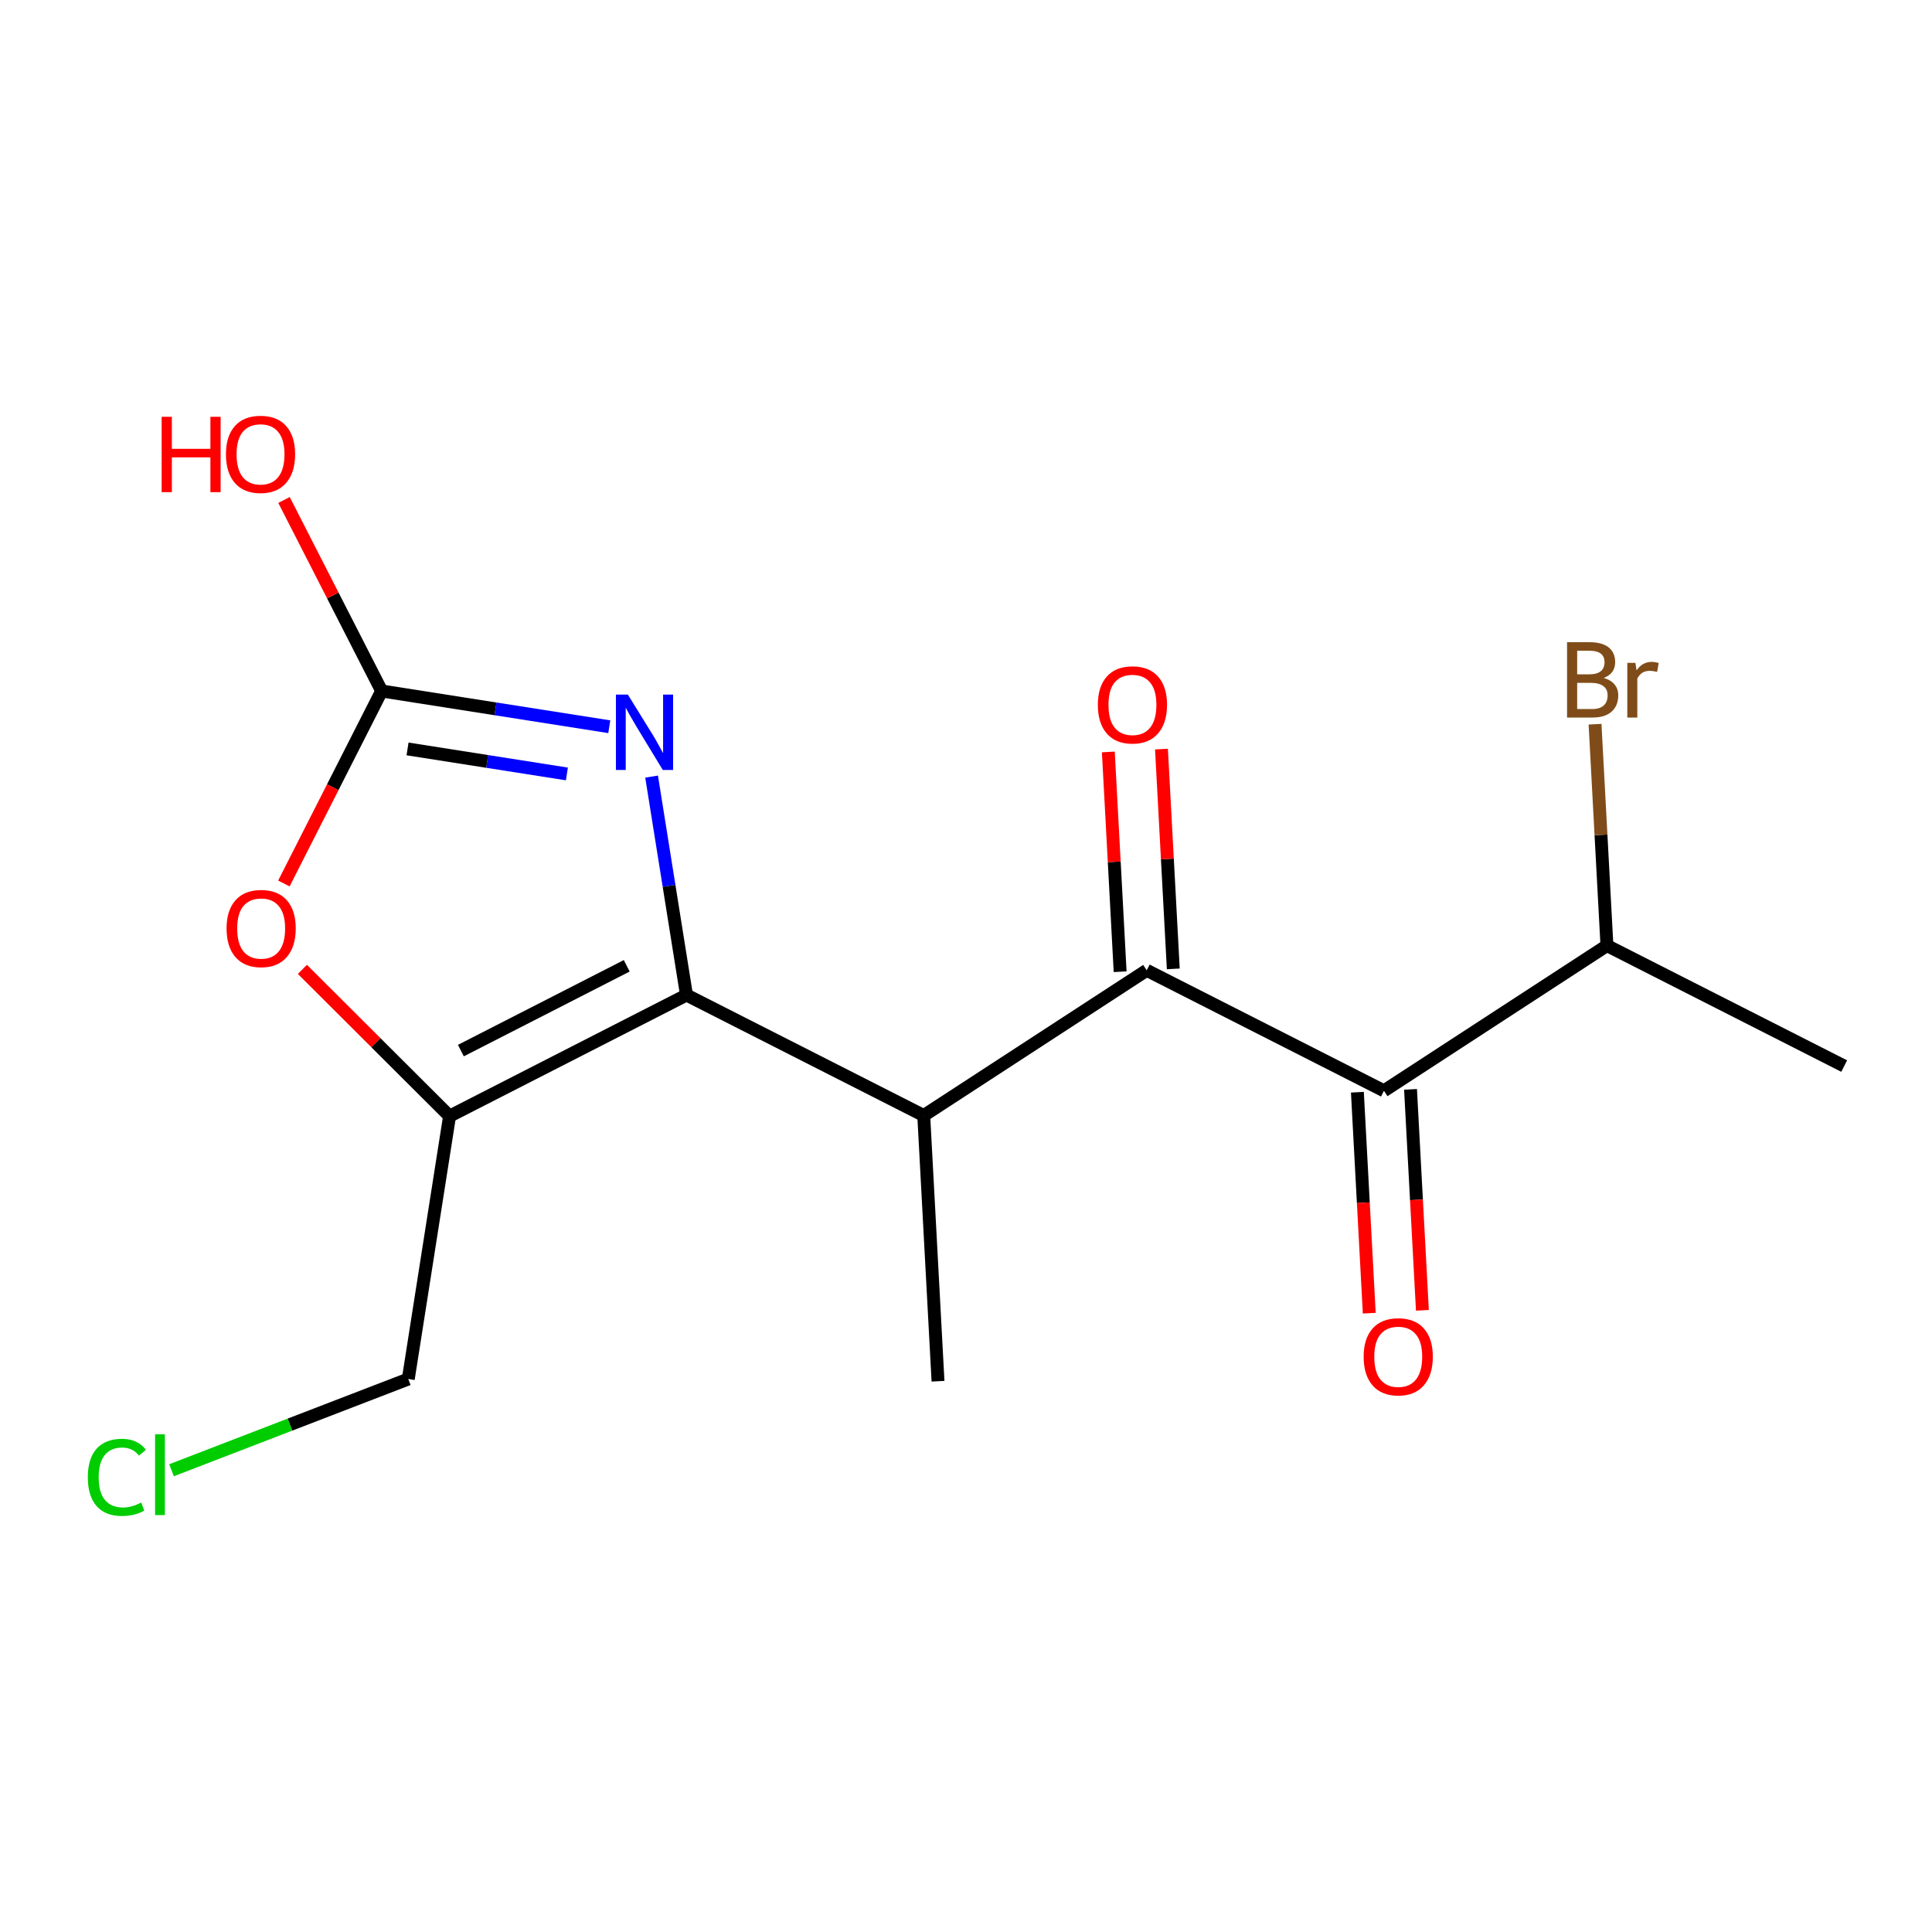 <?xml version='1.0' encoding='iso-8859-1'?>
<svg version='1.1' baseProfile='full'
              xmlns='http://www.w3.org/2000/svg'
                      xmlns:rdkit='http://www.rdkit.org/xml'
                      xmlns:xlink='http://www.w3.org/1999/xlink'
                  xml:space='preserve'
width='300px' height='300px' viewBox='0 0 300 300'>
<!-- END OF HEADER -->
<rect style='opacity:1.0;fill:#FFFFFF;stroke:none' width='300' height='300' x='0' y='0'> </rect>
<rect style='opacity:1.0;fill:#FFFFFF;stroke:none' width='300' height='300' x='0' y='0'> </rect>
<path class='bond-0 atom-0 atom-1' d='M 286.364,165.539 L 249.524,146.829' style='fill:none;fill-rule:evenodd;stroke:#000000;stroke-width:2.0px;stroke-linecap:butt;stroke-linejoin:miter;stroke-opacity:1' />
<path class='bond-1 atom-1 atom-2' d='M 249.524,146.829 L 248.6,129.642' style='fill:none;fill-rule:evenodd;stroke:#000000;stroke-width:2.0px;stroke-linecap:butt;stroke-linejoin:miter;stroke-opacity:1' />
<path class='bond-1 atom-1 atom-2' d='M 248.6,129.642 L 247.677,112.454' style='fill:none;fill-rule:evenodd;stroke:#7F4C19;stroke-width:2.0px;stroke-linecap:butt;stroke-linejoin:miter;stroke-opacity:1' />
<path class='bond-2 atom-1 atom-3' d='M 249.524,146.829 L 214.901,169.379' style='fill:none;fill-rule:evenodd;stroke:#000000;stroke-width:2.0px;stroke-linecap:butt;stroke-linejoin:miter;stroke-opacity:1' />
<path class='bond-3 atom-3 atom-4' d='M 210.775,169.6 L 211.696,186.755' style='fill:none;fill-rule:evenodd;stroke:#000000;stroke-width:2.0px;stroke-linecap:butt;stroke-linejoin:miter;stroke-opacity:1' />
<path class='bond-3 atom-3 atom-4' d='M 211.696,186.755 L 212.618,203.91' style='fill:none;fill-rule:evenodd;stroke:#FF0000;stroke-width:2.0px;stroke-linecap:butt;stroke-linejoin:miter;stroke-opacity:1' />
<path class='bond-3 atom-3 atom-4' d='M 219.026,169.157 L 219.948,186.312' style='fill:none;fill-rule:evenodd;stroke:#000000;stroke-width:2.0px;stroke-linecap:butt;stroke-linejoin:miter;stroke-opacity:1' />
<path class='bond-3 atom-3 atom-4' d='M 219.948,186.312 L 220.87,203.466' style='fill:none;fill-rule:evenodd;stroke:#FF0000;stroke-width:2.0px;stroke-linecap:butt;stroke-linejoin:miter;stroke-opacity:1' />
<path class='bond-4 atom-3 atom-5' d='M 214.901,169.379 L 178.061,150.669' style='fill:none;fill-rule:evenodd;stroke:#000000;stroke-width:2.0px;stroke-linecap:butt;stroke-linejoin:miter;stroke-opacity:1' />
<path class='bond-5 atom-5 atom-6' d='M 182.187,150.447 L 181.27,133.383' style='fill:none;fill-rule:evenodd;stroke:#000000;stroke-width:2.0px;stroke-linecap:butt;stroke-linejoin:miter;stroke-opacity:1' />
<path class='bond-5 atom-5 atom-6' d='M 181.27,133.383 L 180.353,116.319' style='fill:none;fill-rule:evenodd;stroke:#FF0000;stroke-width:2.0px;stroke-linecap:butt;stroke-linejoin:miter;stroke-opacity:1' />
<path class='bond-5 atom-5 atom-6' d='M 173.935,150.89 L 173.018,133.826' style='fill:none;fill-rule:evenodd;stroke:#000000;stroke-width:2.0px;stroke-linecap:butt;stroke-linejoin:miter;stroke-opacity:1' />
<path class='bond-5 atom-5 atom-6' d='M 173.018,133.826 L 172.101,116.763' style='fill:none;fill-rule:evenodd;stroke:#FF0000;stroke-width:2.0px;stroke-linecap:butt;stroke-linejoin:miter;stroke-opacity:1' />
<path class='bond-6 atom-5 atom-7' d='M 178.061,150.669 L 143.437,173.218' style='fill:none;fill-rule:evenodd;stroke:#000000;stroke-width:2.0px;stroke-linecap:butt;stroke-linejoin:miter;stroke-opacity:1' />
<path class='bond-7 atom-7 atom-8' d='M 143.437,173.218 L 145.654,214.477' style='fill:none;fill-rule:evenodd;stroke:#000000;stroke-width:2.0px;stroke-linecap:butt;stroke-linejoin:miter;stroke-opacity:1' />
<path class='bond-8 atom-7 atom-9' d='M 143.437,173.218 L 106.598,154.508' style='fill:none;fill-rule:evenodd;stroke:#000000;stroke-width:2.0px;stroke-linecap:butt;stroke-linejoin:miter;stroke-opacity:1' />
<path class='bond-9 atom-9 atom-10' d='M 106.598,154.508 L 103.889,137.549' style='fill:none;fill-rule:evenodd;stroke:#000000;stroke-width:2.0px;stroke-linecap:butt;stroke-linejoin:miter;stroke-opacity:1' />
<path class='bond-9 atom-9 atom-10' d='M 103.889,137.549 L 101.18,120.59' style='fill:none;fill-rule:evenodd;stroke:#0000FF;stroke-width:2.0px;stroke-linecap:butt;stroke-linejoin:miter;stroke-opacity:1' />
<path class='bond-16 atom-14 atom-9' d='M 69.807,173.314 L 106.598,154.508' style='fill:none;fill-rule:evenodd;stroke:#000000;stroke-width:2.0px;stroke-linecap:butt;stroke-linejoin:miter;stroke-opacity:1' />
<path class='bond-16 atom-14 atom-9' d='M 71.564,163.135 L 97.318,149.971' style='fill:none;fill-rule:evenodd;stroke:#000000;stroke-width:2.0px;stroke-linecap:butt;stroke-linejoin:miter;stroke-opacity:1' />
<path class='bond-10 atom-10 atom-11' d='M 94.61,112.847 L 76.936,110.072' style='fill:none;fill-rule:evenodd;stroke:#0000FF;stroke-width:2.0px;stroke-linecap:butt;stroke-linejoin:miter;stroke-opacity:1' />
<path class='bond-10 atom-10 atom-11' d='M 76.936,110.072 L 59.262,107.296' style='fill:none;fill-rule:evenodd;stroke:#000000;stroke-width:2.0px;stroke-linecap:butt;stroke-linejoin:miter;stroke-opacity:1' />
<path class='bond-10 atom-10 atom-11' d='M 88.026,120.178 L 75.654,118.235' style='fill:none;fill-rule:evenodd;stroke:#0000FF;stroke-width:2.0px;stroke-linecap:butt;stroke-linejoin:miter;stroke-opacity:1' />
<path class='bond-10 atom-10 atom-11' d='M 75.654,118.235 L 63.282,116.292' style='fill:none;fill-rule:evenodd;stroke:#000000;stroke-width:2.0px;stroke-linecap:butt;stroke-linejoin:miter;stroke-opacity:1' />
<path class='bond-11 atom-11 atom-12' d='M 59.262,107.296 L 51.682,92.466' style='fill:none;fill-rule:evenodd;stroke:#000000;stroke-width:2.0px;stroke-linecap:butt;stroke-linejoin:miter;stroke-opacity:1' />
<path class='bond-11 atom-11 atom-12' d='M 51.682,92.466 L 44.101,77.637' style='fill:none;fill-rule:evenodd;stroke:#FF0000;stroke-width:2.0px;stroke-linecap:butt;stroke-linejoin:miter;stroke-opacity:1' />
<path class='bond-12 atom-11 atom-13' d='M 59.262,107.296 L 51.672,122.241' style='fill:none;fill-rule:evenodd;stroke:#000000;stroke-width:2.0px;stroke-linecap:butt;stroke-linejoin:miter;stroke-opacity:1' />
<path class='bond-12 atom-11 atom-13' d='M 51.672,122.241 L 44.082,137.186' style='fill:none;fill-rule:evenodd;stroke:#FF0000;stroke-width:2.0px;stroke-linecap:butt;stroke-linejoin:miter;stroke-opacity:1' />
<path class='bond-13 atom-13 atom-14' d='M 46.956,150.523 L 58.382,161.919' style='fill:none;fill-rule:evenodd;stroke:#FF0000;stroke-width:2.0px;stroke-linecap:butt;stroke-linejoin:miter;stroke-opacity:1' />
<path class='bond-13 atom-13 atom-14' d='M 58.382,161.919 L 69.807,173.314' style='fill:none;fill-rule:evenodd;stroke:#000000;stroke-width:2.0px;stroke-linecap:butt;stroke-linejoin:miter;stroke-opacity:1' />
<path class='bond-14 atom-14 atom-15' d='M 69.807,173.314 L 63.397,214.133' style='fill:none;fill-rule:evenodd;stroke:#000000;stroke-width:2.0px;stroke-linecap:butt;stroke-linejoin:miter;stroke-opacity:1' />
<path class='bond-15 atom-15 atom-16' d='M 63.397,214.133 L 45.016,221.216' style='fill:none;fill-rule:evenodd;stroke:#000000;stroke-width:2.0px;stroke-linecap:butt;stroke-linejoin:miter;stroke-opacity:1' />
<path class='bond-15 atom-15 atom-16' d='M 45.016,221.216 L 26.635,228.299' style='fill:none;fill-rule:evenodd;stroke:#00CC00;stroke-width:2.0px;stroke-linecap:butt;stroke-linejoin:miter;stroke-opacity:1' />
<path  class='atom-2' d='M 249.018 105.273
Q 250.142 105.587, 250.704 106.281
Q 251.282 106.958, 251.282 107.967
Q 251.282 109.586, 250.241 110.512
Q 249.216 111.421, 247.266 111.421
L 243.332 111.421
L 243.332 99.719
L 246.787 99.719
Q 248.786 99.719, 249.795 100.529
Q 250.803 101.339, 250.803 102.827
Q 250.803 104.595, 249.018 105.273
M 244.903 101.042
L 244.903 104.711
L 246.787 104.711
Q 247.944 104.711, 248.539 104.248
Q 249.15 103.769, 249.15 102.827
Q 249.15 101.042, 246.787 101.042
L 244.903 101.042
M 247.266 110.099
Q 248.406 110.099, 249.018 109.553
Q 249.629 109.008, 249.629 107.967
Q 249.629 107.008, 248.952 106.529
Q 248.291 106.033, 247.018 106.033
L 244.903 106.033
L 244.903 110.099
L 247.266 110.099
' fill='#7F4C19'/>
<path  class='atom-2' d='M 253.943 102.926
L 254.125 104.099
Q 255.017 102.777, 256.472 102.777
Q 256.935 102.777, 257.563 102.942
L 257.315 104.331
Q 256.604 104.165, 256.207 104.165
Q 255.513 104.165, 255.05 104.446
Q 254.604 104.711, 254.241 105.355
L 254.241 111.421
L 252.687 111.421
L 252.687 102.926
L 253.943 102.926
' fill='#7F4C19'/>
<path  class='atom-4' d='M 211.746 210.671
Q 211.746 207.861, 213.134 206.291
Q 214.522 204.721, 217.117 204.721
Q 219.712 204.721, 221.1 206.291
Q 222.489 207.861, 222.489 210.671
Q 222.489 213.514, 221.084 215.133
Q 219.679 216.736, 217.117 216.736
Q 214.539 216.736, 213.134 215.133
Q 211.746 213.53, 211.746 210.671
M 217.117 215.414
Q 218.902 215.414, 219.861 214.224
Q 220.836 213.018, 220.836 210.671
Q 220.836 208.373, 219.861 207.217
Q 218.902 206.043, 217.117 206.043
Q 215.332 206.043, 214.357 207.2
Q 213.398 208.357, 213.398 210.671
Q 213.398 213.034, 214.357 214.224
Q 215.332 215.414, 217.117 215.414
' fill='#FF0000'/>
<path  class='atom-6' d='M 170.473 109.442
Q 170.473 106.633, 171.861 105.063
Q 173.249 103.492, 175.844 103.492
Q 178.439 103.492, 179.827 105.063
Q 181.216 106.633, 181.216 109.442
Q 181.216 112.285, 179.811 113.905
Q 178.406 115.508, 175.844 115.508
Q 173.266 115.508, 171.861 113.905
Q 170.473 112.302, 170.473 109.442
M 175.844 114.186
Q 177.629 114.186, 178.588 112.996
Q 179.563 111.789, 179.563 109.442
Q 179.563 107.145, 178.588 105.988
Q 177.629 104.815, 175.844 104.815
Q 174.059 104.815, 173.084 105.972
Q 172.126 107.128, 172.126 109.442
Q 172.126 111.806, 173.084 112.996
Q 174.059 114.186, 175.844 114.186
' fill='#FF0000'/>
<path  class='atom-10' d='M 97.494 107.855
L 101.328 114.053
Q 101.708 114.665, 102.32 115.772
Q 102.932 116.879, 102.965 116.946
L 102.965 107.855
L 104.518 107.855
L 104.518 119.557
L 102.915 119.557
L 98.8 112.781
Q 98.32 111.987, 97.808 111.078
Q 97.312 110.169, 97.163 109.888
L 97.163 119.557
L 95.643 119.557
L 95.643 107.855
L 97.494 107.855
' fill='#0000FF'/>
<path  class='atom-12' d='M 25.102 64.721
L 26.688 64.721
L 26.688 69.695
L 32.671 69.695
L 32.671 64.721
L 34.258 64.721
L 34.258 76.422
L 32.671 76.422
L 32.671 71.018
L 26.688 71.018
L 26.688 76.422
L 25.102 76.422
L 25.102 64.721
' fill='#FF0000'/>
<path  class='atom-12' d='M 35.084 70.538
Q 35.084 67.729, 36.472 66.159
Q 37.861 64.588, 40.456 64.588
Q 43.05 64.588, 44.439 66.159
Q 45.827 67.729, 45.827 70.538
Q 45.827 73.381, 44.422 75.001
Q 43.017 76.604, 40.456 76.604
Q 37.877 76.604, 36.472 75.001
Q 35.084 73.398, 35.084 70.538
M 40.456 75.282
Q 42.24 75.282, 43.199 74.092
Q 44.174 72.885, 44.174 70.538
Q 44.174 68.241, 43.199 67.084
Q 42.24 65.911, 40.456 65.911
Q 38.671 65.911, 37.695 67.068
Q 36.737 68.225, 36.737 70.538
Q 36.737 72.902, 37.695 74.092
Q 38.671 75.282, 40.456 75.282
' fill='#FF0000'/>
<path  class='atom-13' d='M 35.181 144.169
Q 35.181 141.359, 36.569 139.789
Q 37.957 138.219, 40.552 138.219
Q 43.147 138.219, 44.535 139.789
Q 45.923 141.359, 45.923 144.169
Q 45.923 147.012, 44.519 148.631
Q 43.114 150.234, 40.552 150.234
Q 37.974 150.234, 36.569 148.631
Q 35.181 147.028, 35.181 144.169
M 40.552 148.912
Q 42.337 148.912, 43.296 147.722
Q 44.271 146.516, 44.271 144.169
Q 44.271 141.872, 43.296 140.715
Q 42.337 139.541, 40.552 139.541
Q 38.767 139.541, 37.792 140.698
Q 36.833 141.855, 36.833 144.169
Q 36.833 146.532, 37.792 147.722
Q 38.767 148.912, 40.552 148.912
' fill='#FF0000'/>
<path  class='atom-16' d='M 13.636 229.395
Q 13.636 226.487, 14.992 224.966
Q 16.363 223.429, 18.958 223.429
Q 21.371 223.429, 22.66 225.131
L 21.57 226.024
Q 20.628 224.784, 18.958 224.784
Q 17.19 224.784, 16.248 225.974
Q 15.322 227.148, 15.322 229.395
Q 15.322 231.709, 16.281 232.899
Q 17.256 234.089, 19.14 234.089
Q 20.429 234.089, 21.933 233.312
L 22.396 234.552
Q 21.784 234.949, 20.859 235.18
Q 19.933 235.411, 18.909 235.411
Q 16.363 235.411, 14.992 233.858
Q 13.636 232.304, 13.636 229.395
' fill='#00CC00'/>
<path  class='atom-16' d='M 24.082 222.718
L 25.602 222.718
L 25.602 235.263
L 24.082 235.263
L 24.082 222.718
' fill='#00CC00'/>
</svg>
